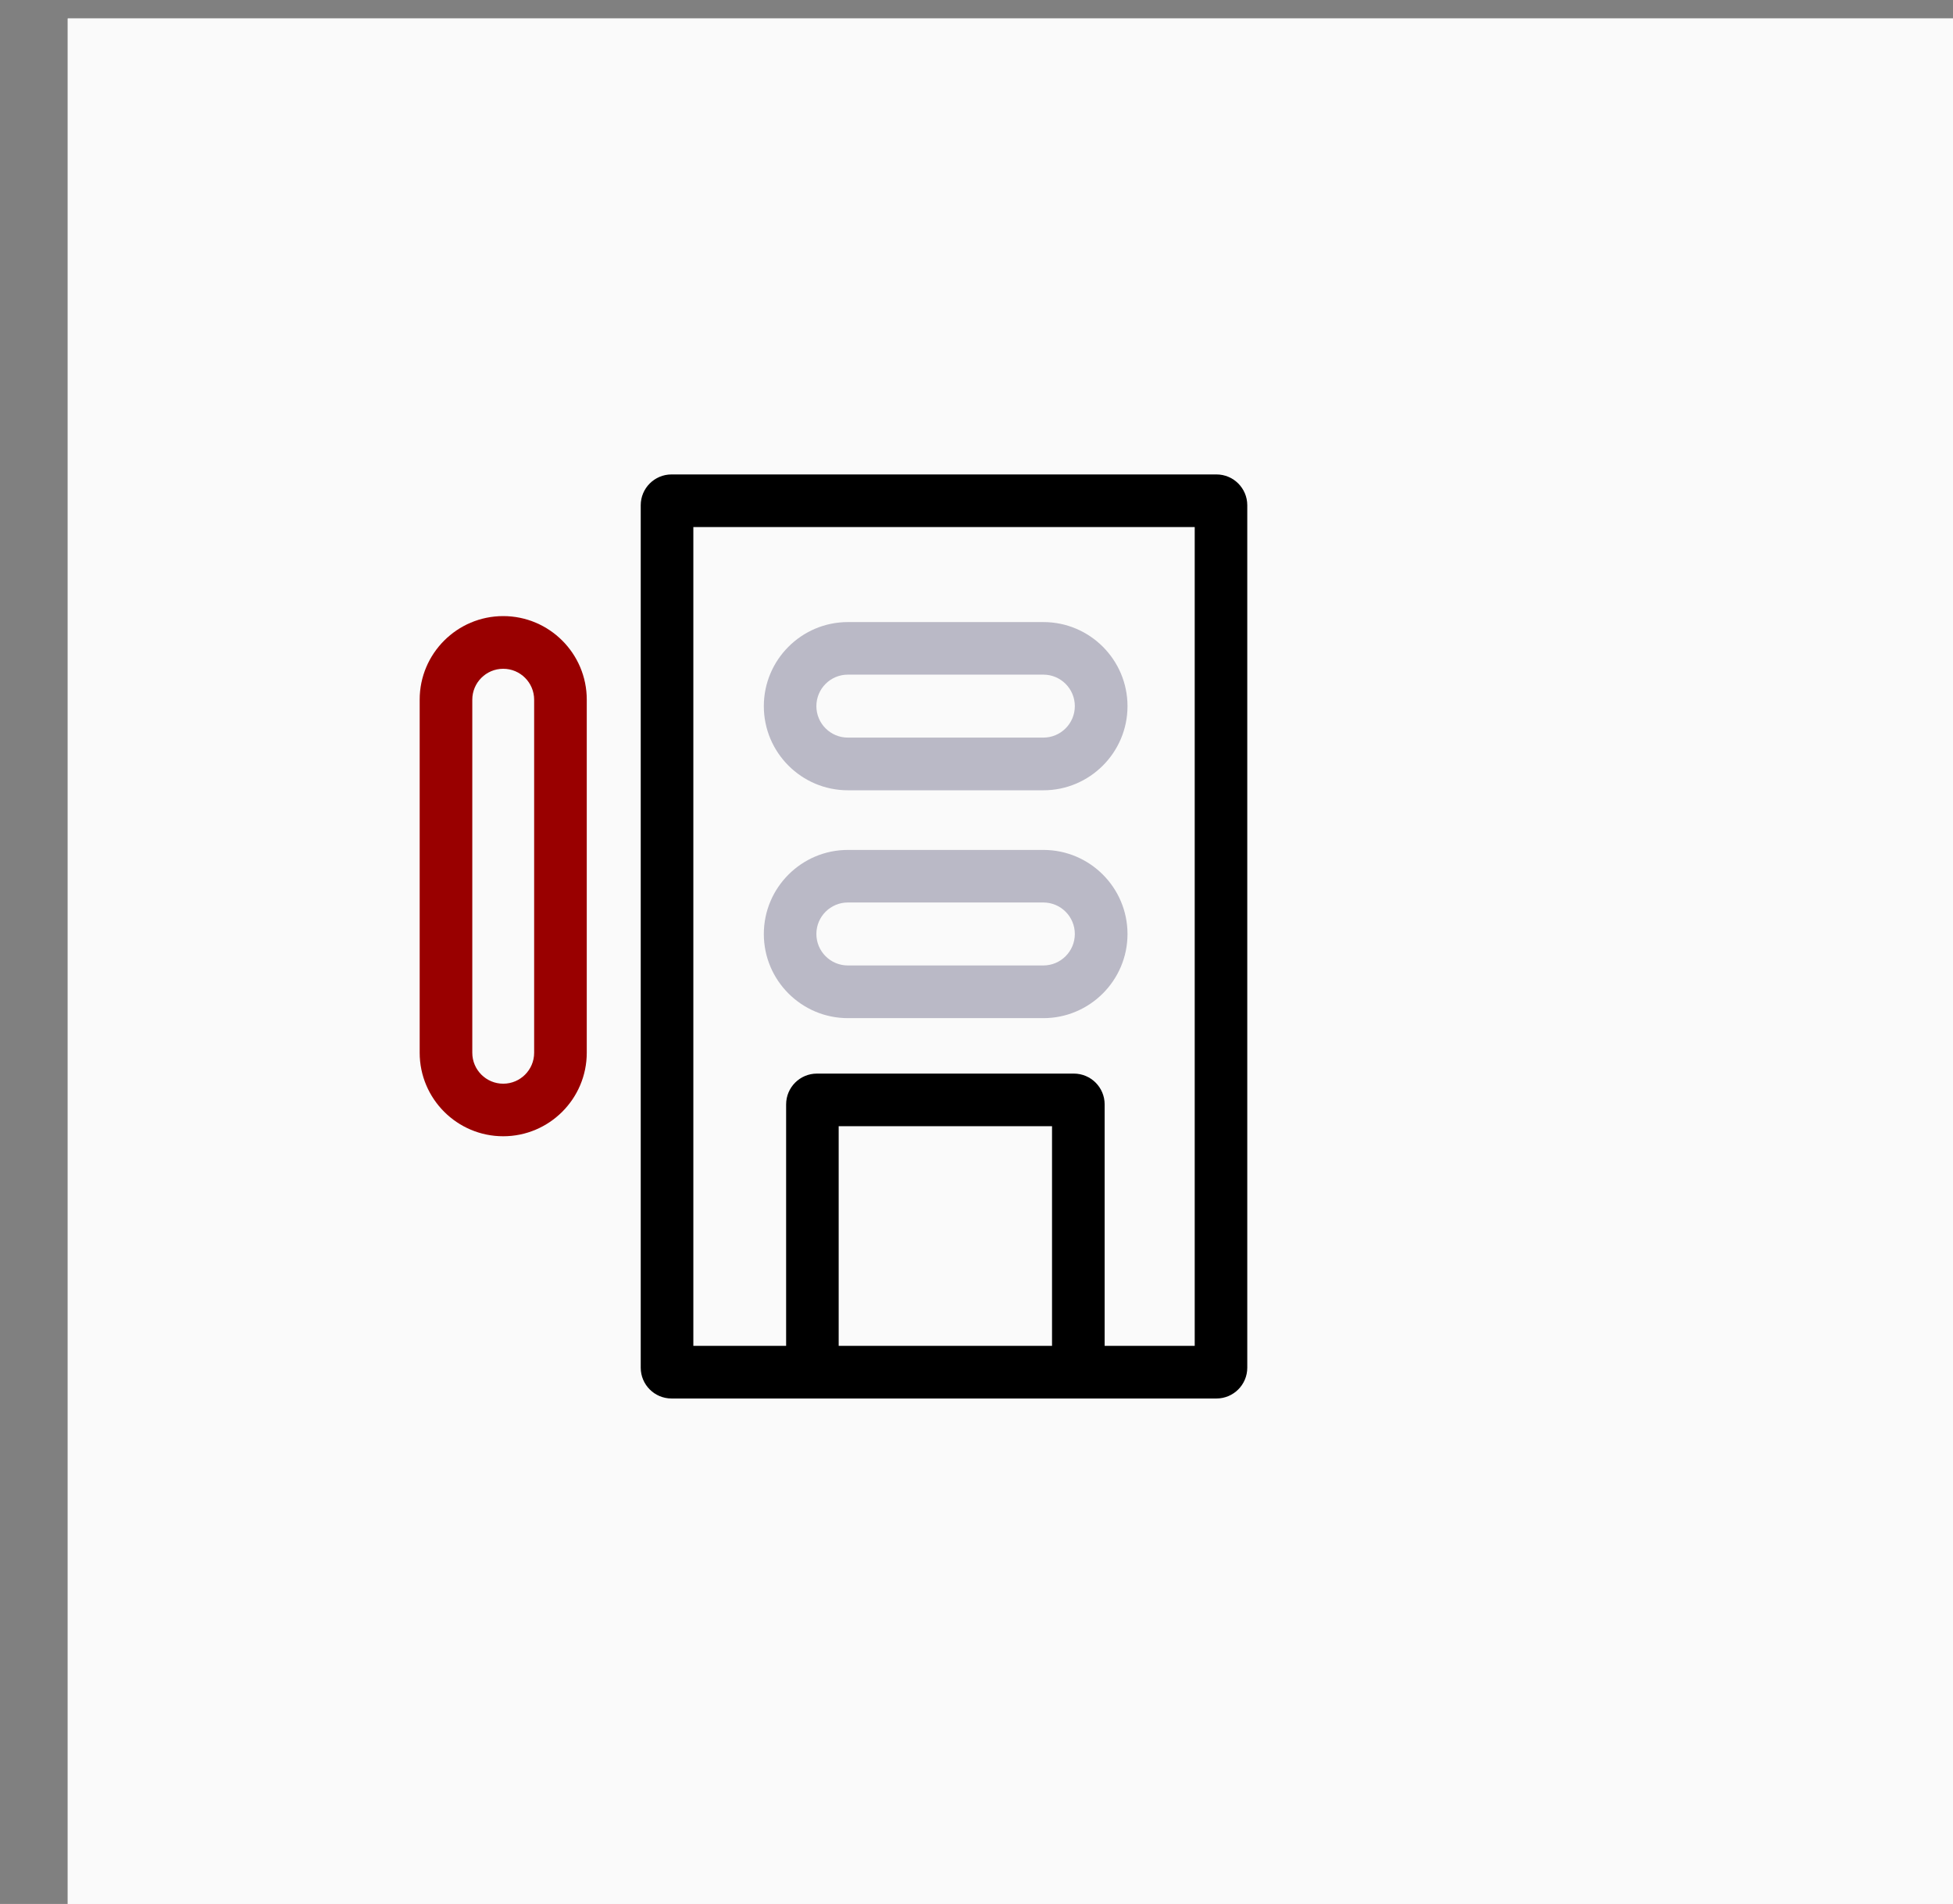 <svg width="317" height="309" viewBox="0 0 317 309" fill="none" xmlns="http://www.w3.org/2000/svg">
<rect x="0" y="0" width="317" height="309" fill="#808080" stroke="none"/>
<rect x="11" y="3" width="306" height="306" fill="#FAFAFA"/>
<rect x="11" y="3" width="306" height="306" fill="#FAFAFA"/>
<path d="M81.68 184.41C74.2 184.41 68.12 178.33 68.12 170.85V113.55C68.12 106.07 74.2 99.99 81.68 99.99C89.16 99.99 95.24 106.07 95.24 113.55V170.85C95.24 178.33 89.15 184.41 81.68 184.41ZM81.68 108.54C78.91 108.54 76.66 110.79 76.66 113.56V170.86C76.66 173.63 78.91 175.88 81.68 175.88C84.45 175.88 86.7 173.63 86.7 170.86V113.56C86.7 110.79 84.45 108.54 81.68 108.54Z" fill="#990000"/>
<path d="M202.45 82C202.45 79.239 200.211 77 197.45 77H109C106.239 77 104 79.239 104 82V221.97C104 224.731 106.239 226.97 109 226.97H197.45C200.211 226.97 202.45 224.731 202.45 221.97V82ZM170.76 218.43H136.13V182.78H170.76V218.43ZM193.91 218.43H179.3V179.24C179.3 176.479 177.061 174.24 174.3 174.24H132.6C129.839 174.24 127.6 176.479 127.6 179.24V218.43H112.54V85.54H193.92V218.42C193.92 218.426 193.916 218.43 193.91 218.43Z" fill="black"/>
<path d="M169.36 128.26H137.63C130.1 128.26 123.98 122.14 123.98 114.61C123.98 107.08 130.1 100.96 137.63 100.96H169.36C176.89 100.96 183.01 107.08 183.01 114.61C183.01 122.13 176.88 128.26 169.36 128.26ZM137.62 109.49C134.8 109.49 132.51 111.78 132.51 114.6C132.51 117.42 134.8 119.71 137.62 119.71H169.35C172.17 119.71 174.46 117.42 174.46 114.6C174.46 111.78 172.17 109.49 169.35 109.49H137.62Z" fill="#BAB9C6"/>
<path d="M169.36 165.24H137.63C130.1 165.24 123.98 159.12 123.98 151.59C123.98 144.06 130.1 137.94 137.63 137.94H169.36C176.89 137.94 183.01 144.06 183.01 151.59C183.01 159.11 176.88 165.24 169.36 165.24ZM137.62 146.47C134.8 146.47 132.51 148.76 132.51 151.58C132.51 154.4 134.8 156.69 137.62 156.69H169.35C172.17 156.69 174.46 154.4 174.46 151.58C174.46 148.76 172.17 146.47 169.35 146.47H137.62Z" fill="#BAB9C6"/>
</svg>
